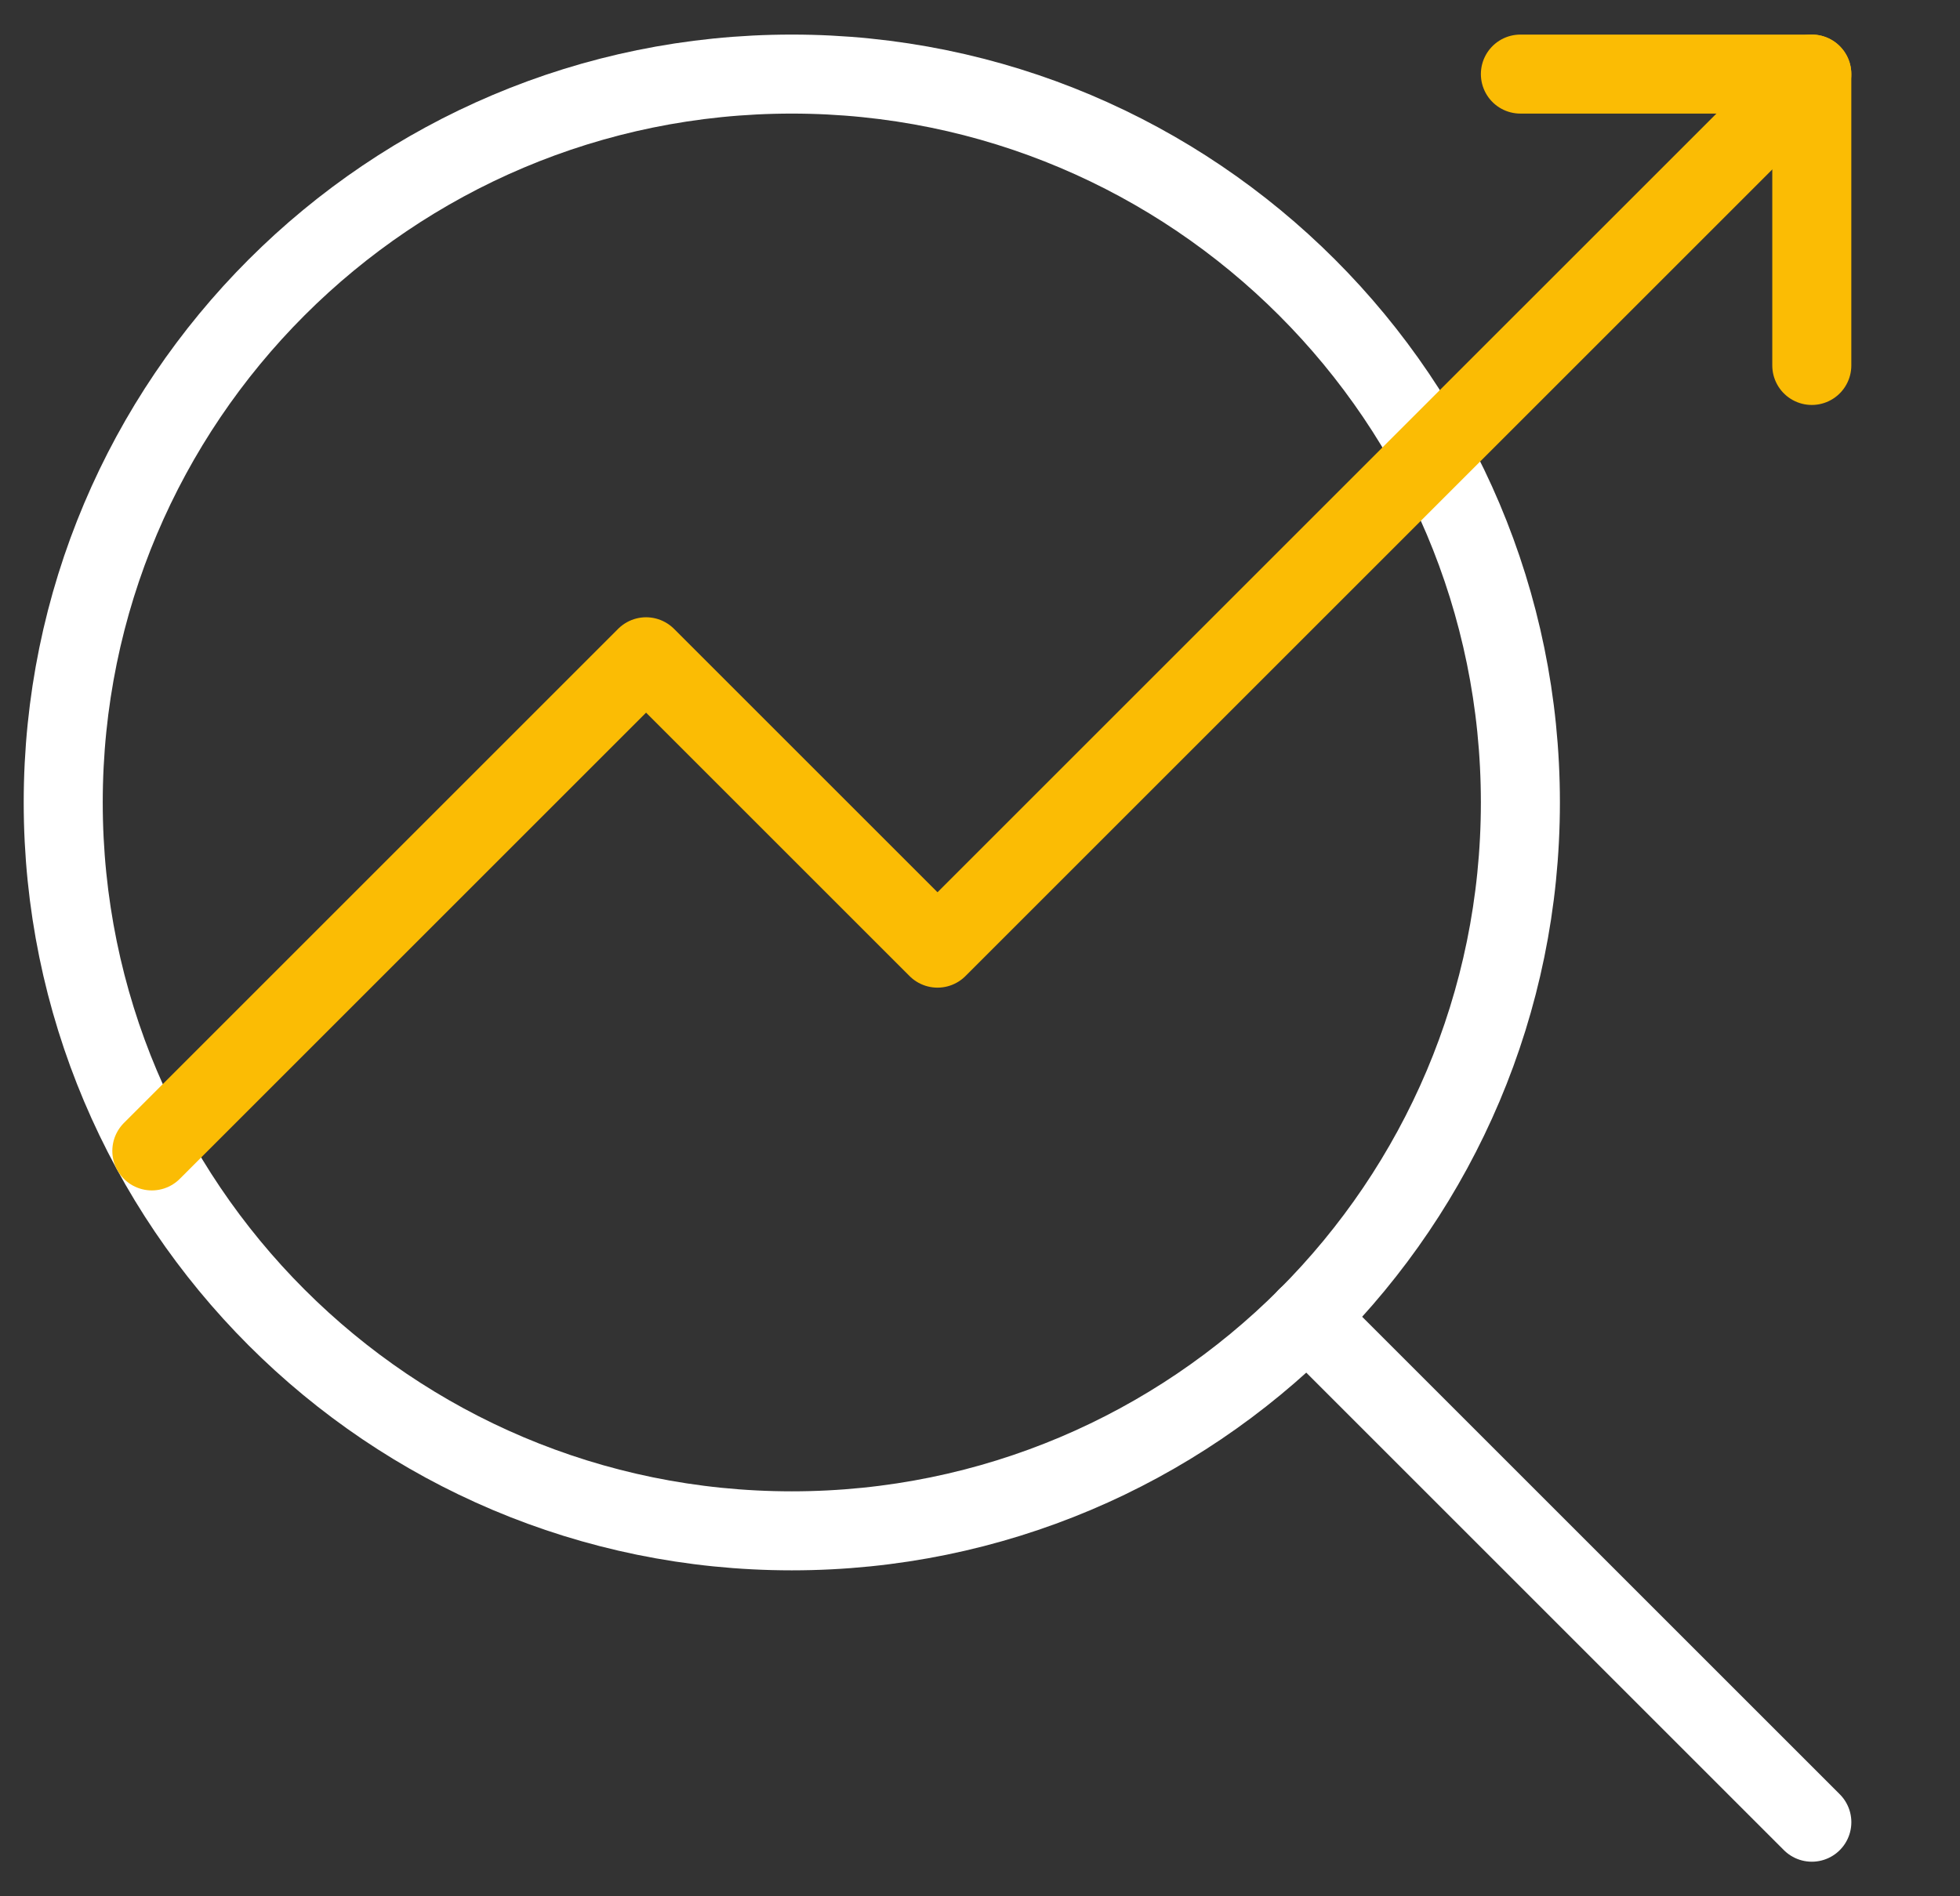 <svg width="62" height="60" viewBox="0 0 62 60" fill="none" xmlns="http://www.w3.org/2000/svg">
<rect x="0" y="0" width="62" height="60" fill="#333333" stroke="none"/>
<path d="M48.094 25.391C48.094 38.119 37.775 48.437 25.047 48.437C12.318 48.437 2 38.119 2 25.391C2 12.662 12.318 2.344 25.047 2.344C37.775 2.344 48.094 12.662 48.094 25.391Z" stroke="white" stroke-width="2.5" stroke-miterlimit="10" stroke-linecap="round" stroke-linejoin="round"/>
<path d="M57.313 57.656L41.34 41.683" stroke="white" stroke-width="2.5" stroke-miterlimit="10" stroke-linecap="round" stroke-linejoin="round"/>
<path d="M4.803 36.416L20.437 20.781L29.656 30L57.312 2.344" stroke="#FBBC04" stroke-width="2.5" stroke-miterlimit="10" stroke-linecap="round" stroke-linejoin="round"/>
<path d="M48.094 2.344H57.312V11.563" stroke="#FBBC04" stroke-width="2.5" stroke-miterlimit="10" stroke-linecap="round" stroke-linejoin="round"/>
</svg>
